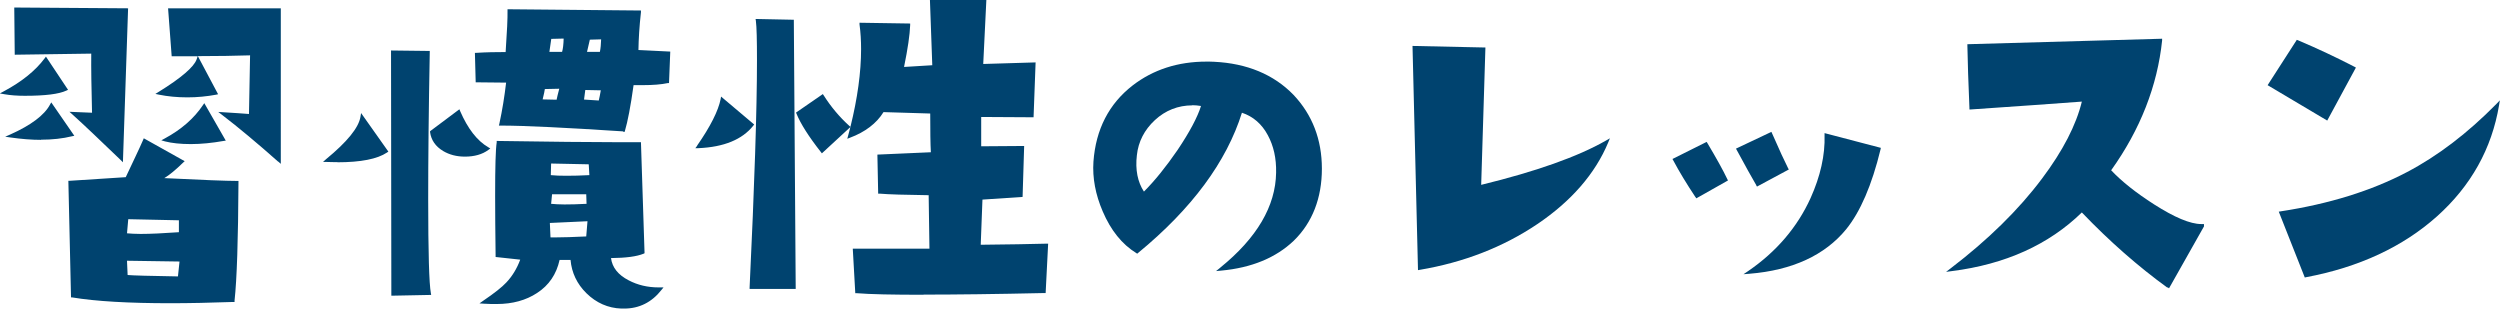<?xml version="1.0" encoding="UTF-8"?><svg xmlns="http://www.w3.org/2000/svg" viewBox="0 0 159.45 19.69"><defs><style>.d{fill:#00436f;}</style></defs><g id="a"/><g id="b"><g id="c"><g><path class="d" d="M10.88,19.34c-2.66,0-4.77-.12-6.27-.37h-.08l-.17-7.44h.1c.86-.05,2.05-.13,3.56-.23,.45-.96,.85-1.78,1.11-2.38l.04-.1,2.61,1.46-.1,.09c-.47,.46-.87,.79-1.2,.99,2.42,.12,3.98,.18,4.63,.18h.1v.1c-.02,3.64-.1,6.17-.25,7.53v.09h-.1c-1.44,.05-2.78,.08-3.98,.08Zm-2.74-1.8c.32,.03,1.4,.06,3.21,.09l.1-.95-3.35-.05,.04,.91Zm-.04-2.66c.23,.02,.52,.04,.87,.04,.63,0,1.45-.04,2.44-.11v-.76l-3.23-.07-.08,.91Zm9.64-4.57c-1.33-1.18-2.53-2.18-3.56-2.97l-.26-.2,.33,.02c.69,.04,1.23,.08,1.63,.11l.07-3.74c-.96,.03-2.07,.05-3.33,.05l1.29,2.43-.13,.03c-.59,.11-1.2,.17-1.83,.17-.66,0-1.26-.06-1.8-.17l-.24-.05,.21-.13c1.44-.89,2.25-1.59,2.42-2.07l.07-.2s-1.66,0-1.66,0l-.23-3.06h7.19V10.45l-.17-.15Zm-10.06-.12c-1.32-1.27-2.33-2.23-3.05-2.88l-.2-.18,1.44,.06c-.04-1.58-.06-2.85-.05-3.77l-4.88,.07-.03-3.01,7.26,.05-.33,9.82-.16-.16Zm4.49-1c-.66,0-1.21-.06-1.64-.17l-.24-.07,.22-.12c1.04-.56,1.86-1.27,2.43-2.12l.09-.13,1.37,2.39-.14,.02c-.73,.13-1.44,.2-2.09,.2Zm-9.55-.27c-.59,0-1.24-.05-1.94-.15l-.35-.05,.32-.14c1.32-.59,2.18-1.23,2.54-1.91l.08-.14,1.47,2.13-.14,.03c-.61,.15-1.27,.22-1.98,.22Zm-1.03-2.81c-.48,0-.92-.03-1.31-.1l-.29-.05,.26-.14c1.14-.61,2.01-1.31,2.6-2.1l.08-.11,1.41,2.12-.11,.05c-.47,.22-1.34,.33-2.65,.33Z"/><path class="d" d="M39.63,19.68c-.85-.03-1.6-.36-2.23-.98-.6-.59-.94-1.31-1.01-2.12h-.7c-.2,.91-.68,1.62-1.44,2.11-.7,.46-1.56,.7-2.57,.7-.26,0-.53,0-.81-.02l-.29-.02,.24-.17c.71-.48,1.2-.87,1.47-1.16,.38-.4,.68-.89,.89-1.46l-1.57-.17v-.09c-.02-1.5-.03-2.77-.03-3.81,0-1.85,.03-2.96,.1-3.41v-.09h.1c3.3,.05,5.89,.08,7.74,.08,.47,0,1.36,0,1.36,0l.23,7.08-.06,.03c-.44,.18-1.12,.27-2.08,.28,.08,.6,.45,1.07,1.13,1.42,.57,.3,1.21,.45,1.9,.45h.32l-.13,.16c-.62,.79-1.42,1.19-2.38,1.19h-.17Zm-4.51-4.54c.1,0,.22,0,.38,0,.42,0,1.05-.02,1.89-.06l.08-.97-2.4,.11,.04,.91Zm.04-2.14c.21,.02,.5,.04,.84,.04,.38,0,.85-.01,1.41-.04l-.02-.61h-2.18l-.06,.62Zm-.03-1.83c.27,.03,.61,.04,1,.04,.41,0,.9-.01,1.46-.04l-.04-.69-2.4-.05-.02,.74ZM24.94,3.22l2.47,.03v.1c-.07,3.69-.1,6.84-.1,9.35,0,3.4,.06,5.41,.17,5.99l.02,.12-2.54,.05-.02-15.63Zm-3.42,7.12c-.21,0-.43,0-.66-.01h-.26l.2-.18c1.34-1.1,2.08-2.01,2.19-2.7l.04-.24,1.74,2.46-.09,.06c-.61,.41-1.67,.62-3.16,.62Zm8.13-.35c-.52,0-.99-.12-1.39-.36-.48-.29-.76-.69-.83-1.2v-.06l1.87-1.4,.05,.12c.48,1.11,1.08,1.89,1.79,2.3l.13,.08-.12,.09c-.39,.29-.9,.43-1.5,.43Zm10.1-1.61c-3.69-.24-6.32-.37-7.81-.37h-.12l.03-.12c.19-.88,.33-1.76,.43-2.62l-1.94-.02-.05-1.88h.1c.62-.04,1.24-.05,1.86-.05,.09-1.3,.13-2.19,.12-2.63v-.1l8.51,.08v.11c-.1,.9-.15,1.71-.16,2.41l2.03,.1-.08,2.01h-.08c-.42,.09-.96,.13-1.59,.13-.19,0-.38,0-.59,0-.19,1.37-.38,2.34-.55,2.91l-.02,.07h-.08Zm-1.56-1.97c.04-.16,.08-.37,.13-.65l-.99-.02c-.01,.12-.04,.32-.08,.61l.93,.06Zm-2.69-.05c.03-.14,.08-.37,.17-.7l-.92,.02c-.01,.1-.05,.29-.14,.66l.89,.02Zm2.76-3.05c.05-.23,.07-.5,.08-.8l-.72,.02-.18,.78h.82Zm-2.41,0c.06-.21,.09-.49,.1-.85l-.79,.02-.12,.83h.81Z"/><path class="d" d="M58.9,18.8c-1.98,0-3.41-.03-4.26-.1h-.09l-.16-2.84h4.89l-.05-3.41c-1.5-.02-2.56-.05-3.13-.1h-.09l-.05-2.49,3.41-.15c-.03-.53-.04-1.36-.04-2.47l-2.98-.09c-.44,.72-1.19,1.28-2.13,1.63l-.18,.07s.15-.56,.2-.75l-1.82,1.68-.07-.09c-.77-.98-1.29-1.8-1.55-2.44l-.03-.07,1.71-1.18,.06,.09c.45,.71,.99,1.36,1.62,1.93l.08,.07c.45-1.81,.68-3.48,.68-4.96,0-.53-.03-1.06-.1-1.57v-.11l3.23,.05v.1c-.02,.6-.15,1.5-.39,2.67l1.8-.11-.15-4.18h3.6l-.2,4.1,3.34-.1-.13,3.5-3.34-.02v1.87l2.74-.02-.1,3.25-2.56,.17-.11,2.88c1.77-.02,3.17-.04,4.19-.07h.11l-.16,3.15h-.09c-3.11,.07-5.7,.1-7.69,.1Zm-11.09-.37v-.1c.31-6.5,.47-11.37,.47-14.47,0-1.31-.02-2.16-.07-2.53l-.02-.12,2.44,.05,.12,17.17h-2.94Zm-3.35-9.14c.85-1.22,1.35-2.22,1.5-2.96l.03-.17,2.11,1.78-.06,.08c-.7,.88-1.87,1.36-3.49,1.43h-.2l.12-.16Z"/><path class="d" d="M77.84,17.06c2.32-1.88,3.52-3.91,3.55-6.05,.02-.91-.16-1.71-.53-2.39-.38-.71-.93-1.19-1.65-1.43-.98,3.13-3.2,6.13-6.62,8.94l-.06,.05-.06-.04c-.91-.56-1.63-1.46-2.14-2.66-.46-1.07-.66-2.13-.59-3.17,.15-2.06,.99-3.69,2.5-4.86,1.31-1.01,2.89-1.52,4.7-1.52,.16,0,.33,0,.49,.01,2.1,.1,3.81,.81,5.07,2.11,1.2,1.27,1.81,2.85,1.81,4.71s-.6,3.43-1.79,4.59c-1.14,1.09-2.69,1.73-4.63,1.91l-.33,.03,.26-.21Zm-1.79-10.34c-.91,0-1.72,.32-2.39,.94-.67,.62-1.06,1.38-1.15,2.24-.11,.93,.05,1.71,.45,2.32,.68-.68,1.41-1.58,2.15-2.66,.77-1.15,1.27-2.09,1.49-2.8-.19-.03-.37-.05-.56-.05Z"/><path class="d" d="M90.09,2.93l4.65,.1-.27,8.76c3.49-.85,6.17-1.8,7.95-2.82l.26-.15-.11,.27c-.83,1.99-2.36,3.75-4.53,5.21-2.17,1.46-4.69,2.44-7.49,2.91l-.11,.02-.35-14.31Z"/><path class="d" d="M111.51,17.28c1.78-1.22,3.12-2.78,3.97-4.65,.62-1.38,.93-2.73,.89-4.01v-.13l3.59,.94-.02,.1c-.55,2.27-1.29,3.98-2.19,5.09-1.36,1.66-3.44,2.62-6.17,2.84l-.38,.03,.31-.21Zm-3.37-4.7c-.57-.86-1.05-1.65-1.42-2.35l-.05-.09,2.18-1.09,.05,.08c.57,.96,1,1.73,1.27,2.3l.04,.08-2.02,1.14-.05-.08Zm3.88-.76c-.28-.47-.69-1.22-1.25-2.25l-.05-.09,2.26-1.07,.04,.09c.47,1.07,.81,1.81,1.02,2.22l.05,.09-2.03,1.09-.05-.08Z"/><path class="d" d="M138.24,18.35c-1.86-1.35-3.7-2.96-5.46-4.8-2.1,2.05-4.88,3.31-8.29,3.74l-.37,.05,.3-.23c2.37-1.81,4.33-3.73,5.82-5.72,1.33-1.77,2.18-3.42,2.54-4.91-1.76,.13-4.12,.3-7.07,.5h-.1v-.1c-.07-1.6-.11-2.92-.13-3.96v-.1l12.42-.35v.11c-.3,2.89-1.39,5.68-3.25,8.28,.67,.71,1.59,1.44,2.73,2.17,1.3,.83,2.31,1.26,3.02,1.26h.17v.15l-2.23,3.95-.09-.07Z"/><path class="d" d="M145.34,13.5l.12-.02c3.08-.47,5.79-1.31,8.05-2.5,1.97-1.03,3.89-2.5,5.71-4.35l.22-.23-.05,.31c-.46,2.76-1.79,5.15-3.96,7.09-2.17,1.94-4.98,3.25-8.35,3.88l-.08,.02-1.66-4.2Zm-.71-8.07l1.86-2.89,.08,.03c1.23,.52,2.44,1.09,3.6,1.69l.09,.05-1.83,3.38-3.79-2.25Z"/></g></g></g></svg>